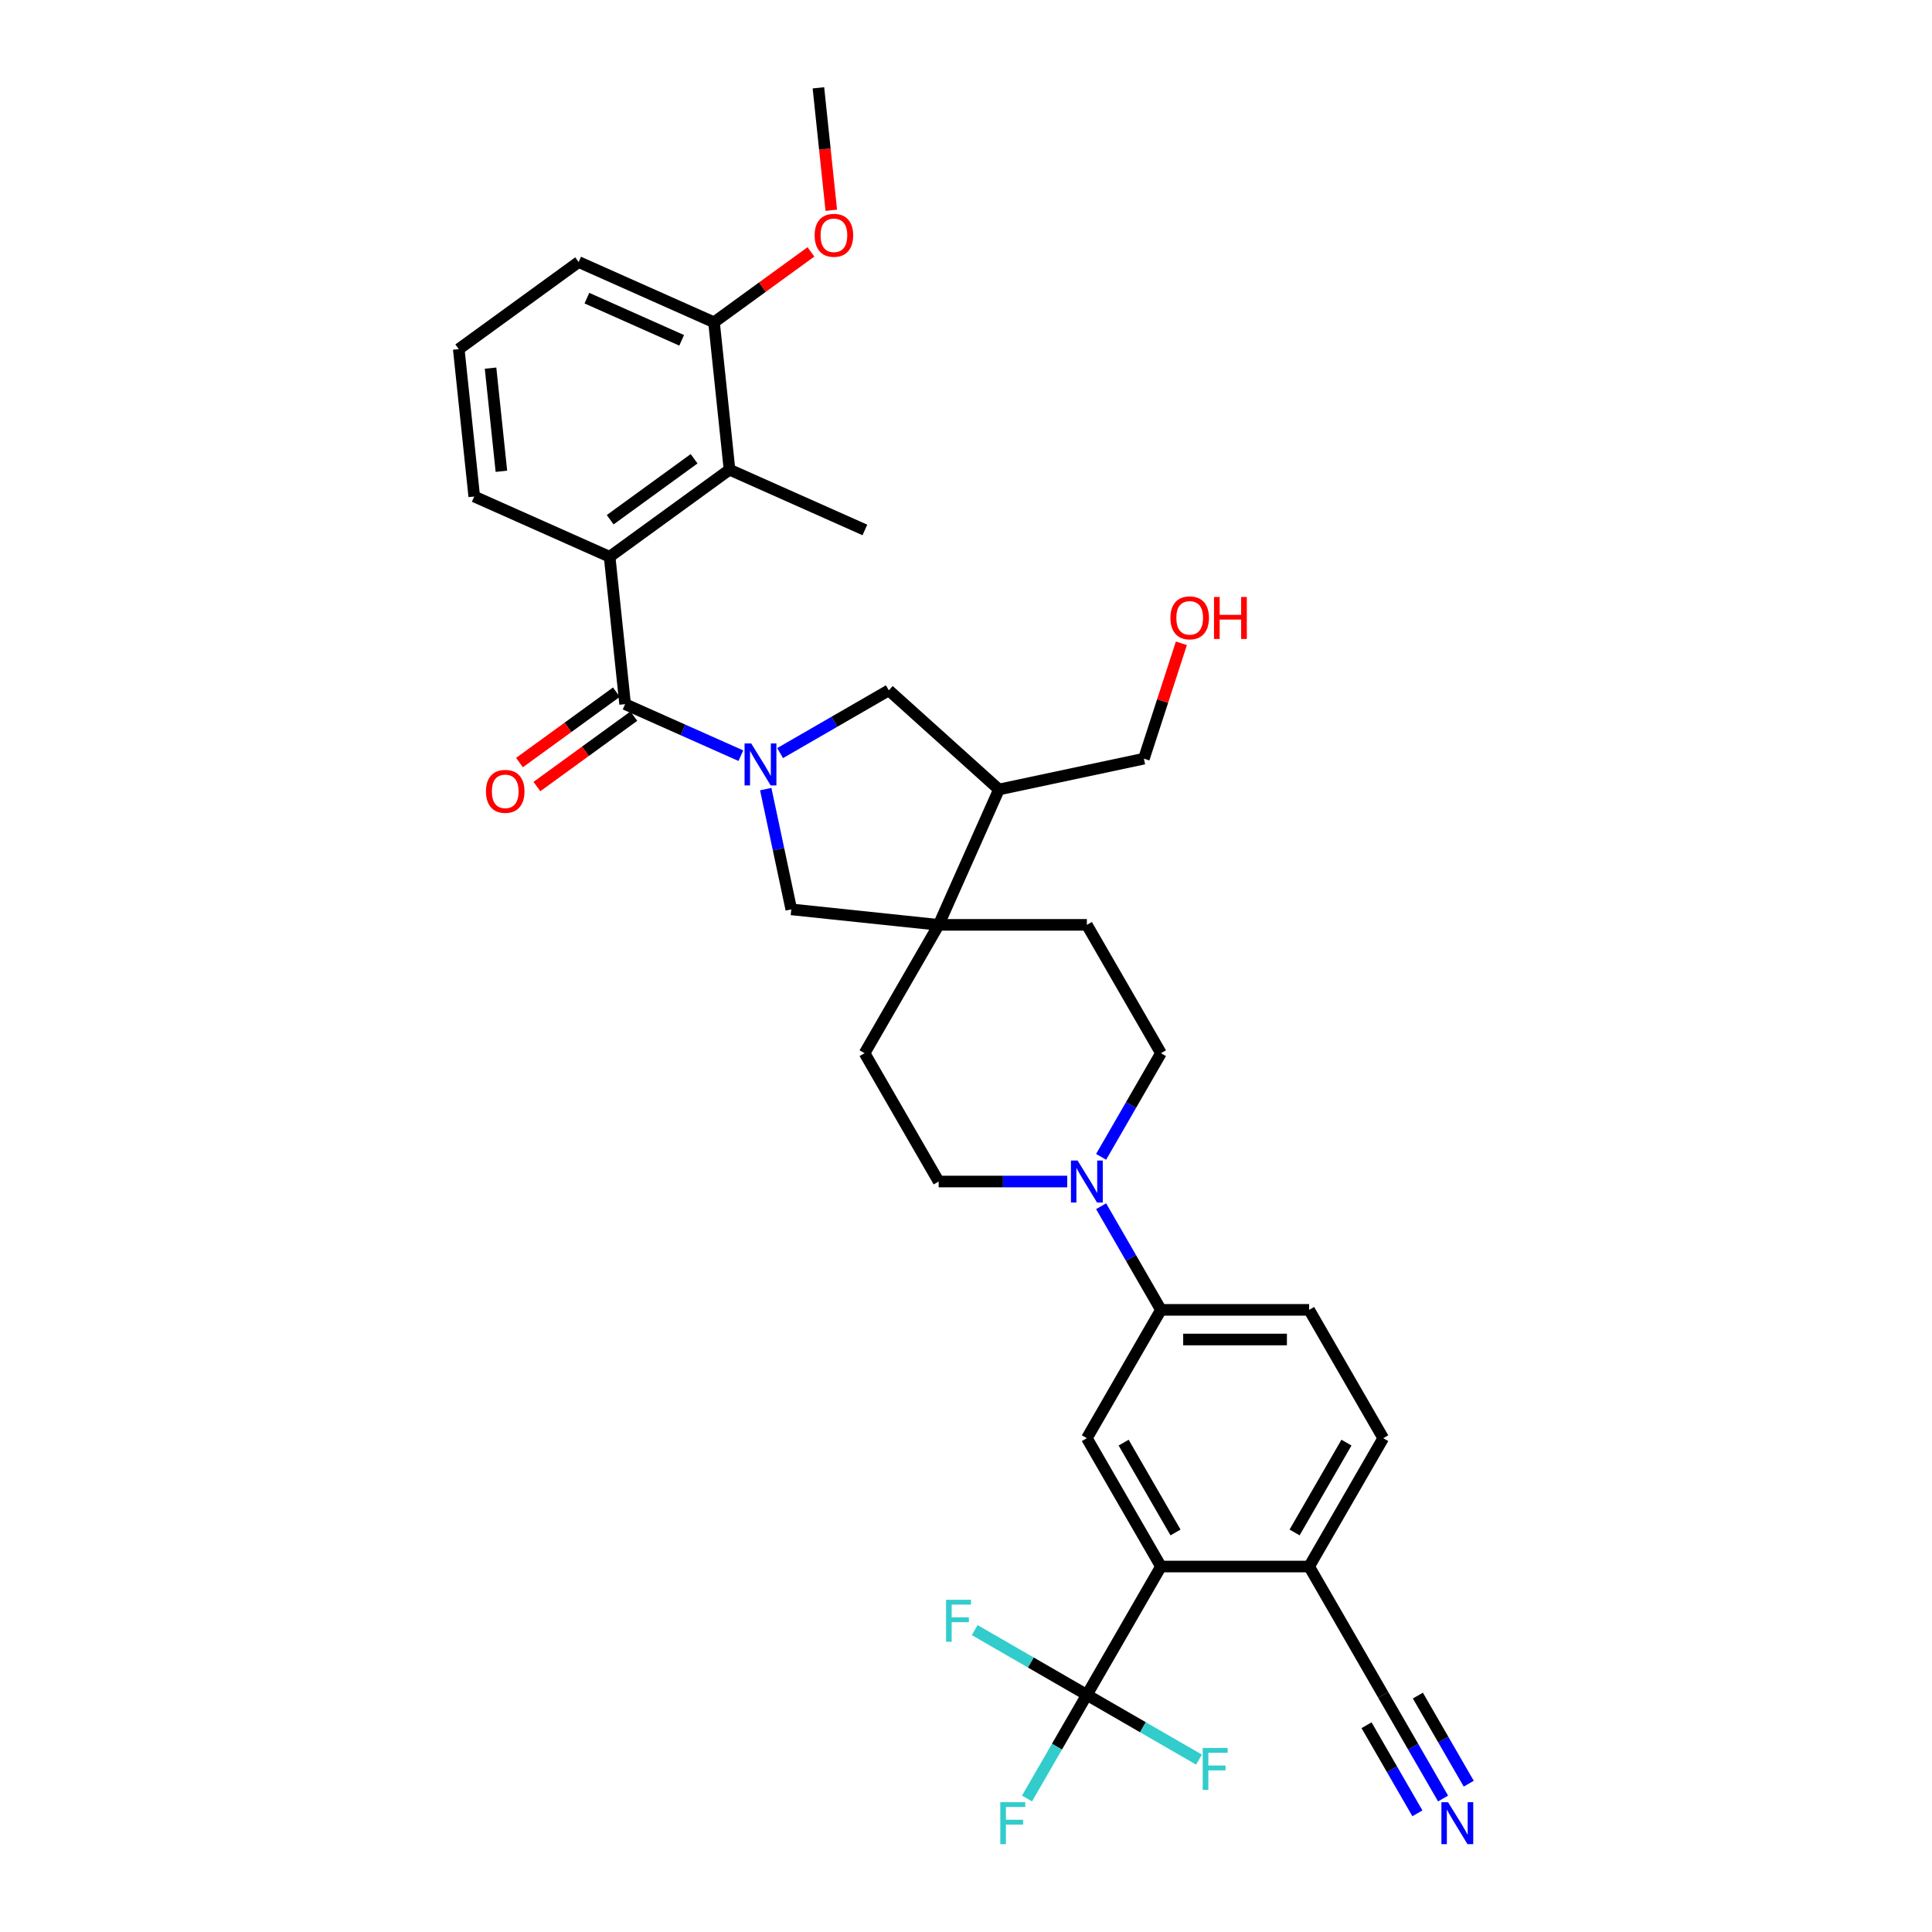 <?xml version='1.0' encoding='iso-8859-1'?>
<svg version='1.1' baseProfile='full'
              xmlns='http://www.w3.org/2000/svg'
                      xmlns:rdkit='http://www.rdkit.org/xml'
                      xmlns:xlink='http://www.w3.org/1999/xlink'
                  xml:space='preserve'
width='1000px' height='1000px' viewBox='0 0 1000 1000'>
<!-- END OF HEADER -->
<rect style='opacity:1.0;fill:#FFFFFF;stroke:none' width='1000' height='1000' x='0' y='0'> </rect>
<path class='bond-0' d='M 383.472,391.142 L 353.514,377.804' style='fill:none;fill-rule:evenodd;stroke:#0000FF;stroke-width:6px;stroke-linecap:butt;stroke-linejoin:miter;stroke-opacity:1' />
<path class='bond-0' d='M 353.514,377.804 L 323.557,364.466' style='fill:none;fill-rule:evenodd;stroke:#000000;stroke-width:6px;stroke-linecap:butt;stroke-linejoin:miter;stroke-opacity:1' />
<path class='bond-6' d='M 396.343,408.442 L 402.959,439.566' style='fill:none;fill-rule:evenodd;stroke:#0000FF;stroke-width:6px;stroke-linecap:butt;stroke-linejoin:miter;stroke-opacity:1' />
<path class='bond-6' d='M 402.959,439.566 L 409.574,470.689' style='fill:none;fill-rule:evenodd;stroke:#000000;stroke-width:6px;stroke-linecap:butt;stroke-linejoin:miter;stroke-opacity:1' />
<path class='bond-8' d='M 403.782,389.801 L 431.917,373.557' style='fill:none;fill-rule:evenodd;stroke:#0000FF;stroke-width:6px;stroke-linecap:butt;stroke-linejoin:miter;stroke-opacity:1' />
<path class='bond-8' d='M 431.917,373.557 L 460.053,357.313' style='fill:none;fill-rule:evenodd;stroke:#000000;stroke-width:6px;stroke-linecap:butt;stroke-linejoin:miter;stroke-opacity:1' />
<path class='bond-2' d='M 323.557,364.466 L 315.539,288.185' style='fill:none;fill-rule:evenodd;stroke:#000000;stroke-width:6px;stroke-linecap:butt;stroke-linejoin:miter;stroke-opacity:1' />
<path class='bond-15' d='M 319.048,358.261 L 293.966,376.484' style='fill:none;fill-rule:evenodd;stroke:#000000;stroke-width:6px;stroke-linecap:butt;stroke-linejoin:miter;stroke-opacity:1' />
<path class='bond-15' d='M 293.966,376.484 L 268.884,394.707' style='fill:none;fill-rule:evenodd;stroke:#FF0000;stroke-width:6px;stroke-linecap:butt;stroke-linejoin:miter;stroke-opacity:1' />
<path class='bond-15' d='M 328.065,370.672 L 302.983,388.895' style='fill:none;fill-rule:evenodd;stroke:#000000;stroke-width:6px;stroke-linecap:butt;stroke-linejoin:miter;stroke-opacity:1' />
<path class='bond-15' d='M 302.983,388.895 L 277.901,407.118' style='fill:none;fill-rule:evenodd;stroke:#FF0000;stroke-width:6px;stroke-linecap:butt;stroke-linejoin:miter;stroke-opacity:1' />
<path class='bond-1' d='M 562.557,877.259 L 600.908,810.834' style='fill:none;fill-rule:evenodd;stroke:#000000;stroke-width:6px;stroke-linecap:butt;stroke-linejoin:miter;stroke-opacity:1' />
<path class='bond-23' d='M 562.557,877.259 L 547.07,904.083' style='fill:none;fill-rule:evenodd;stroke:#000000;stroke-width:6px;stroke-linecap:butt;stroke-linejoin:miter;stroke-opacity:1' />
<path class='bond-23' d='M 547.07,904.083 L 531.584,930.906' style='fill:none;fill-rule:evenodd;stroke:#33CCCC;stroke-width:6px;stroke-linecap:butt;stroke-linejoin:miter;stroke-opacity:1' />
<path class='bond-24' d='M 562.557,877.259 L 533.532,860.502' style='fill:none;fill-rule:evenodd;stroke:#000000;stroke-width:6px;stroke-linecap:butt;stroke-linejoin:miter;stroke-opacity:1' />
<path class='bond-24' d='M 533.532,860.502 L 504.507,843.744' style='fill:none;fill-rule:evenodd;stroke:#33CCCC;stroke-width:6px;stroke-linecap:butt;stroke-linejoin:miter;stroke-opacity:1' />
<path class='bond-25' d='M 562.557,877.259 L 591.582,894.017' style='fill:none;fill-rule:evenodd;stroke:#000000;stroke-width:6px;stroke-linecap:butt;stroke-linejoin:miter;stroke-opacity:1' />
<path class='bond-25' d='M 591.582,894.017 L 620.607,910.774' style='fill:none;fill-rule:evenodd;stroke:#33CCCC;stroke-width:6px;stroke-linecap:butt;stroke-linejoin:miter;stroke-opacity:1' />
<path class='bond-9' d='M 315.539,288.185 L 377.592,243.101' style='fill:none;fill-rule:evenodd;stroke:#000000;stroke-width:6px;stroke-linecap:butt;stroke-linejoin:miter;stroke-opacity:1' />
<path class='bond-9' d='M 315.83,269.012 L 359.267,237.453' style='fill:none;fill-rule:evenodd;stroke:#000000;stroke-width:6px;stroke-linecap:butt;stroke-linejoin:miter;stroke-opacity:1' />
<path class='bond-26' d='M 315.539,288.185 L 245.469,256.988' style='fill:none;fill-rule:evenodd;stroke:#000000;stroke-width:6px;stroke-linecap:butt;stroke-linejoin:miter;stroke-opacity:1' />
<path class='bond-3' d='M 485.856,478.707 L 409.574,470.689' style='fill:none;fill-rule:evenodd;stroke:#000000;stroke-width:6px;stroke-linecap:butt;stroke-linejoin:miter;stroke-opacity:1' />
<path class='bond-18' d='M 485.856,478.707 L 447.505,545.132' style='fill:none;fill-rule:evenodd;stroke:#000000;stroke-width:6px;stroke-linecap:butt;stroke-linejoin:miter;stroke-opacity:1' />
<path class='bond-19' d='M 485.856,478.707 L 562.557,478.707' style='fill:none;fill-rule:evenodd;stroke:#000000;stroke-width:6px;stroke-linecap:butt;stroke-linejoin:miter;stroke-opacity:1' />
<path class='bond-34' d='M 485.856,478.707 L 517.053,408.636' style='fill:none;fill-rule:evenodd;stroke:#000000;stroke-width:6px;stroke-linecap:butt;stroke-linejoin:miter;stroke-opacity:1' />
<path class='bond-4' d='M 600.908,810.834 L 562.557,744.408' style='fill:none;fill-rule:evenodd;stroke:#000000;stroke-width:6px;stroke-linecap:butt;stroke-linejoin:miter;stroke-opacity:1' />
<path class='bond-4' d='M 608.44,793.2 L 581.595,746.702' style='fill:none;fill-rule:evenodd;stroke:#000000;stroke-width:6px;stroke-linecap:butt;stroke-linejoin:miter;stroke-opacity:1' />
<path class='bond-37' d='M 600.908,810.834 L 677.609,810.834' style='fill:none;fill-rule:evenodd;stroke:#000000;stroke-width:6px;stroke-linecap:butt;stroke-linejoin:miter;stroke-opacity:1' />
<path class='bond-5' d='M 569.935,598.779 L 585.421,571.955' style='fill:none;fill-rule:evenodd;stroke:#0000FF;stroke-width:6px;stroke-linecap:butt;stroke-linejoin:miter;stroke-opacity:1' />
<path class='bond-5' d='M 585.421,571.955 L 600.908,545.132' style='fill:none;fill-rule:evenodd;stroke:#000000;stroke-width:6px;stroke-linecap:butt;stroke-linejoin:miter;stroke-opacity:1' />
<path class='bond-10' d='M 569.935,624.336 L 585.421,651.159' style='fill:none;fill-rule:evenodd;stroke:#0000FF;stroke-width:6px;stroke-linecap:butt;stroke-linejoin:miter;stroke-opacity:1' />
<path class='bond-10' d='M 585.421,651.159 L 600.908,677.983' style='fill:none;fill-rule:evenodd;stroke:#000000;stroke-width:6px;stroke-linecap:butt;stroke-linejoin:miter;stroke-opacity:1' />
<path class='bond-35' d='M 552.402,611.557 L 519.129,611.557' style='fill:none;fill-rule:evenodd;stroke:#0000FF;stroke-width:6px;stroke-linecap:butt;stroke-linejoin:miter;stroke-opacity:1' />
<path class='bond-35' d='M 519.129,611.557 L 485.856,611.557' style='fill:none;fill-rule:evenodd;stroke:#000000;stroke-width:6px;stroke-linecap:butt;stroke-linejoin:miter;stroke-opacity:1' />
<path class='bond-7' d='M 562.557,744.408 L 600.908,677.983' style='fill:none;fill-rule:evenodd;stroke:#000000;stroke-width:6px;stroke-linecap:butt;stroke-linejoin:miter;stroke-opacity:1' />
<path class='bond-11' d='M 460.053,357.313 L 517.053,408.636' style='fill:none;fill-rule:evenodd;stroke:#000000;stroke-width:6px;stroke-linecap:butt;stroke-linejoin:miter;stroke-opacity:1' />
<path class='bond-20' d='M 377.592,243.101 L 369.575,166.82' style='fill:none;fill-rule:evenodd;stroke:#000000;stroke-width:6px;stroke-linecap:butt;stroke-linejoin:miter;stroke-opacity:1' />
<path class='bond-29' d='M 377.592,243.101 L 447.662,274.298' style='fill:none;fill-rule:evenodd;stroke:#000000;stroke-width:6px;stroke-linecap:butt;stroke-linejoin:miter;stroke-opacity:1' />
<path class='bond-21' d='M 600.908,677.983 L 677.609,677.983' style='fill:none;fill-rule:evenodd;stroke:#000000;stroke-width:6px;stroke-linecap:butt;stroke-linejoin:miter;stroke-opacity:1' />
<path class='bond-21' d='M 612.413,693.323 L 666.104,693.323' style='fill:none;fill-rule:evenodd;stroke:#000000;stroke-width:6px;stroke-linecap:butt;stroke-linejoin:miter;stroke-opacity:1' />
<path class='bond-28' d='M 517.053,408.636 L 592.078,392.689' style='fill:none;fill-rule:evenodd;stroke:#000000;stroke-width:6px;stroke-linecap:butt;stroke-linejoin:miter;stroke-opacity:1' />
<path class='bond-12' d='M 746.933,930.906 L 731.446,904.083' style='fill:none;fill-rule:evenodd;stroke:#0000FF;stroke-width:6px;stroke-linecap:butt;stroke-linejoin:miter;stroke-opacity:1' />
<path class='bond-12' d='M 731.446,904.083 L 715.96,877.259' style='fill:none;fill-rule:evenodd;stroke:#000000;stroke-width:6px;stroke-linecap:butt;stroke-linejoin:miter;stroke-opacity:1' />
<path class='bond-12' d='M 760.218,923.236 L 747.055,900.436' style='fill:none;fill-rule:evenodd;stroke:#0000FF;stroke-width:6px;stroke-linecap:butt;stroke-linejoin:miter;stroke-opacity:1' />
<path class='bond-12' d='M 747.055,900.436 L 733.891,877.636' style='fill:none;fill-rule:evenodd;stroke:#000000;stroke-width:6px;stroke-linecap:butt;stroke-linejoin:miter;stroke-opacity:1' />
<path class='bond-12' d='M 733.648,938.576 L 720.484,915.776' style='fill:none;fill-rule:evenodd;stroke:#0000FF;stroke-width:6px;stroke-linecap:butt;stroke-linejoin:miter;stroke-opacity:1' />
<path class='bond-12' d='M 720.484,915.776 L 707.321,892.976' style='fill:none;fill-rule:evenodd;stroke:#000000;stroke-width:6px;stroke-linecap:butt;stroke-linejoin:miter;stroke-opacity:1' />
<path class='bond-13' d='M 715.96,877.259 L 677.609,810.834' style='fill:none;fill-rule:evenodd;stroke:#000000;stroke-width:6px;stroke-linecap:butt;stroke-linejoin:miter;stroke-opacity:1' />
<path class='bond-14' d='M 677.609,810.834 L 715.96,744.408' style='fill:none;fill-rule:evenodd;stroke:#000000;stroke-width:6px;stroke-linecap:butt;stroke-linejoin:miter;stroke-opacity:1' />
<path class='bond-14' d='M 670.077,793.2 L 696.922,746.702' style='fill:none;fill-rule:evenodd;stroke:#000000;stroke-width:6px;stroke-linecap:butt;stroke-linejoin:miter;stroke-opacity:1' />
<path class='bond-16' d='M 600.908,545.132 L 562.557,478.707' style='fill:none;fill-rule:evenodd;stroke:#000000;stroke-width:6px;stroke-linecap:butt;stroke-linejoin:miter;stroke-opacity:1' />
<path class='bond-17' d='M 485.856,611.557 L 447.505,545.132' style='fill:none;fill-rule:evenodd;stroke:#000000;stroke-width:6px;stroke-linecap:butt;stroke-linejoin:miter;stroke-opacity:1' />
<path class='bond-27' d='M 369.575,166.82 L 394.657,148.597' style='fill:none;fill-rule:evenodd;stroke:#000000;stroke-width:6px;stroke-linecap:butt;stroke-linejoin:miter;stroke-opacity:1' />
<path class='bond-27' d='M 394.657,148.597 L 419.739,130.374' style='fill:none;fill-rule:evenodd;stroke:#FF0000;stroke-width:6px;stroke-linecap:butt;stroke-linejoin:miter;stroke-opacity:1' />
<path class='bond-36' d='M 369.575,166.82 L 299.504,135.623' style='fill:none;fill-rule:evenodd;stroke:#000000;stroke-width:6px;stroke-linecap:butt;stroke-linejoin:miter;stroke-opacity:1' />
<path class='bond-36' d='M 352.825,176.154 L 303.775,154.316' style='fill:none;fill-rule:evenodd;stroke:#000000;stroke-width:6px;stroke-linecap:butt;stroke-linejoin:miter;stroke-opacity:1' />
<path class='bond-22' d='M 677.609,677.983 L 715.96,744.408' style='fill:none;fill-rule:evenodd;stroke:#000000;stroke-width:6px;stroke-linecap:butt;stroke-linejoin:miter;stroke-opacity:1' />
<path class='bond-31' d='M 245.469,256.988 L 237.452,180.707' style='fill:none;fill-rule:evenodd;stroke:#000000;stroke-width:6px;stroke-linecap:butt;stroke-linejoin:miter;stroke-opacity:1' />
<path class='bond-31' d='M 259.523,243.942 L 253.91,190.545' style='fill:none;fill-rule:evenodd;stroke:#000000;stroke-width:6px;stroke-linecap:butt;stroke-linejoin:miter;stroke-opacity:1' />
<path class='bond-33' d='M 430.271,108.835 L 426.941,77.145' style='fill:none;fill-rule:evenodd;stroke:#FF0000;stroke-width:6px;stroke-linecap:butt;stroke-linejoin:miter;stroke-opacity:1' />
<path class='bond-33' d='M 426.941,77.145 L 423.61,45.455' style='fill:none;fill-rule:evenodd;stroke:#000000;stroke-width:6px;stroke-linecap:butt;stroke-linejoin:miter;stroke-opacity:1' />
<path class='bond-30' d='M 592.078,392.689 L 601.778,362.835' style='fill:none;fill-rule:evenodd;stroke:#000000;stroke-width:6px;stroke-linecap:butt;stroke-linejoin:miter;stroke-opacity:1' />
<path class='bond-30' d='M 601.778,362.835 L 611.479,332.98' style='fill:none;fill-rule:evenodd;stroke:#FF0000;stroke-width:6px;stroke-linecap:butt;stroke-linejoin:miter;stroke-opacity:1' />
<path class='bond-32' d='M 237.452,180.707 L 299.504,135.623' style='fill:none;fill-rule:evenodd;stroke:#000000;stroke-width:6px;stroke-linecap:butt;stroke-linejoin:miter;stroke-opacity:1' />
<path  class='atom-0' d='M 388.826 384.803
L 395.943 396.308
Q 396.649 397.443, 397.784 399.499
Q 398.92 401.554, 398.981 401.677
L 398.981 384.803
L 401.865 384.803
L 401.865 406.525
L 398.889 406.525
L 391.249 393.946
Q 390.36 392.473, 389.409 390.786
Q 388.488 389.098, 388.212 388.576
L 388.212 406.525
L 385.389 406.525
L 385.389 384.803
L 388.826 384.803
' fill='#0000FF'/>
<path  class='atom-6' d='M 557.755 600.696
L 564.873 612.202
Q 565.579 613.337, 566.714 615.392
Q 567.849 617.448, 567.911 617.571
L 567.911 600.696
L 570.795 600.696
L 570.795 622.418
L 567.819 622.418
L 560.179 609.839
Q 559.29 608.367, 558.338 606.679
Q 557.418 604.992, 557.142 604.47
L 557.142 622.418
L 554.319 622.418
L 554.319 600.696
L 557.755 600.696
' fill='#0000FF'/>
<path  class='atom-13' d='M 749.509 932.824
L 756.627 944.329
Q 757.333 945.464, 758.468 947.52
Q 759.603 949.575, 759.664 949.698
L 759.664 932.824
L 762.548 932.824
L 762.548 954.545
L 759.572 954.545
L 751.933 941.966
Q 751.043 940.494, 750.092 938.806
Q 749.172 937.119, 748.896 936.597
L 748.896 954.545
L 746.073 954.545
L 746.073 932.824
L 749.509 932.824
' fill='#0000FF'/>
<path  class='atom-16' d='M 251.533 409.612
Q 251.533 404.396, 254.11 401.481
Q 256.687 398.567, 261.504 398.567
Q 266.321 398.567, 268.898 401.481
Q 271.475 404.396, 271.475 409.612
Q 271.475 414.889, 268.867 417.896
Q 266.26 420.872, 261.504 420.872
Q 256.718 420.872, 254.11 417.896
Q 251.533 414.92, 251.533 409.612
M 261.504 418.417
Q 264.818 418.417, 266.597 416.208
Q 268.407 413.968, 268.407 409.612
Q 268.407 405.347, 266.597 403.2
Q 264.818 401.021, 261.504 401.021
Q 258.191 401.021, 256.38 403.169
Q 254.601 405.316, 254.601 409.612
Q 254.601 413.999, 256.38 416.208
Q 258.191 418.417, 261.504 418.417
' fill='#FF0000'/>
<path  class='atom-24' d='M 517.748 932.824
L 530.665 932.824
L 530.665 935.309
L 520.663 935.309
L 520.663 941.905
L 529.56 941.905
L 529.56 944.421
L 520.663 944.421
L 520.663 954.545
L 517.748 954.545
L 517.748 932.824
' fill='#33CCCC'/>
<path  class='atom-25' d='M 489.673 828.047
L 502.59 828.047
L 502.59 830.533
L 492.588 830.533
L 492.588 837.129
L 501.485 837.129
L 501.485 839.645
L 492.588 839.645
L 492.588 849.769
L 489.673 849.769
L 489.673 828.047
' fill='#33CCCC'/>
<path  class='atom-26' d='M 622.524 904.749
L 635.441 904.749
L 635.441 907.234
L 625.439 907.234
L 625.439 913.83
L 634.336 913.83
L 634.336 916.346
L 625.439 916.346
L 625.439 926.471
L 622.524 926.471
L 622.524 904.749
' fill='#33CCCC'/>
<path  class='atom-28' d='M 421.656 121.797
Q 421.656 116.582, 424.233 113.667
Q 426.811 110.752, 431.627 110.752
Q 436.444 110.752, 439.021 113.667
Q 441.599 116.582, 441.599 121.797
Q 441.599 127.074, 438.991 130.081
Q 436.383 133.057, 431.627 133.057
Q 426.841 133.057, 424.233 130.081
Q 421.656 127.105, 421.656 121.797
M 431.627 130.603
Q 434.941 130.603, 436.72 128.394
Q 438.531 126.154, 438.531 121.797
Q 438.531 117.533, 436.72 115.385
Q 434.941 113.207, 431.627 113.207
Q 428.314 113.207, 426.504 115.354
Q 424.724 117.502, 424.724 121.797
Q 424.724 126.185, 426.504 128.394
Q 428.314 130.603, 431.627 130.603
' fill='#FF0000'/>
<path  class='atom-31' d='M 605.809 319.803
Q 605.809 314.587, 608.386 311.673
Q 610.963 308.758, 615.78 308.758
Q 620.597 308.758, 623.174 311.673
Q 625.751 314.587, 625.751 319.803
Q 625.751 325.08, 623.144 328.087
Q 620.536 331.063, 615.78 331.063
Q 610.994 331.063, 608.386 328.087
Q 605.809 325.111, 605.809 319.803
M 615.78 328.608
Q 619.094 328.608, 620.873 326.399
Q 622.683 324.16, 622.683 319.803
Q 622.683 315.538, 620.873 313.391
Q 619.094 311.213, 615.78 311.213
Q 612.467 311.213, 610.657 313.36
Q 608.877 315.508, 608.877 319.803
Q 608.877 324.19, 610.657 326.399
Q 612.467 328.608, 615.78 328.608
' fill='#FF0000'/>
<path  class='atom-31' d='M 628.359 309.004
L 631.305 309.004
L 631.305 318.238
L 642.411 318.238
L 642.411 309.004
L 645.356 309.004
L 645.356 330.725
L 642.411 330.725
L 642.411 320.693
L 631.305 320.693
L 631.305 330.725
L 628.359 330.725
L 628.359 309.004
' fill='#FF0000'/>
</svg>
